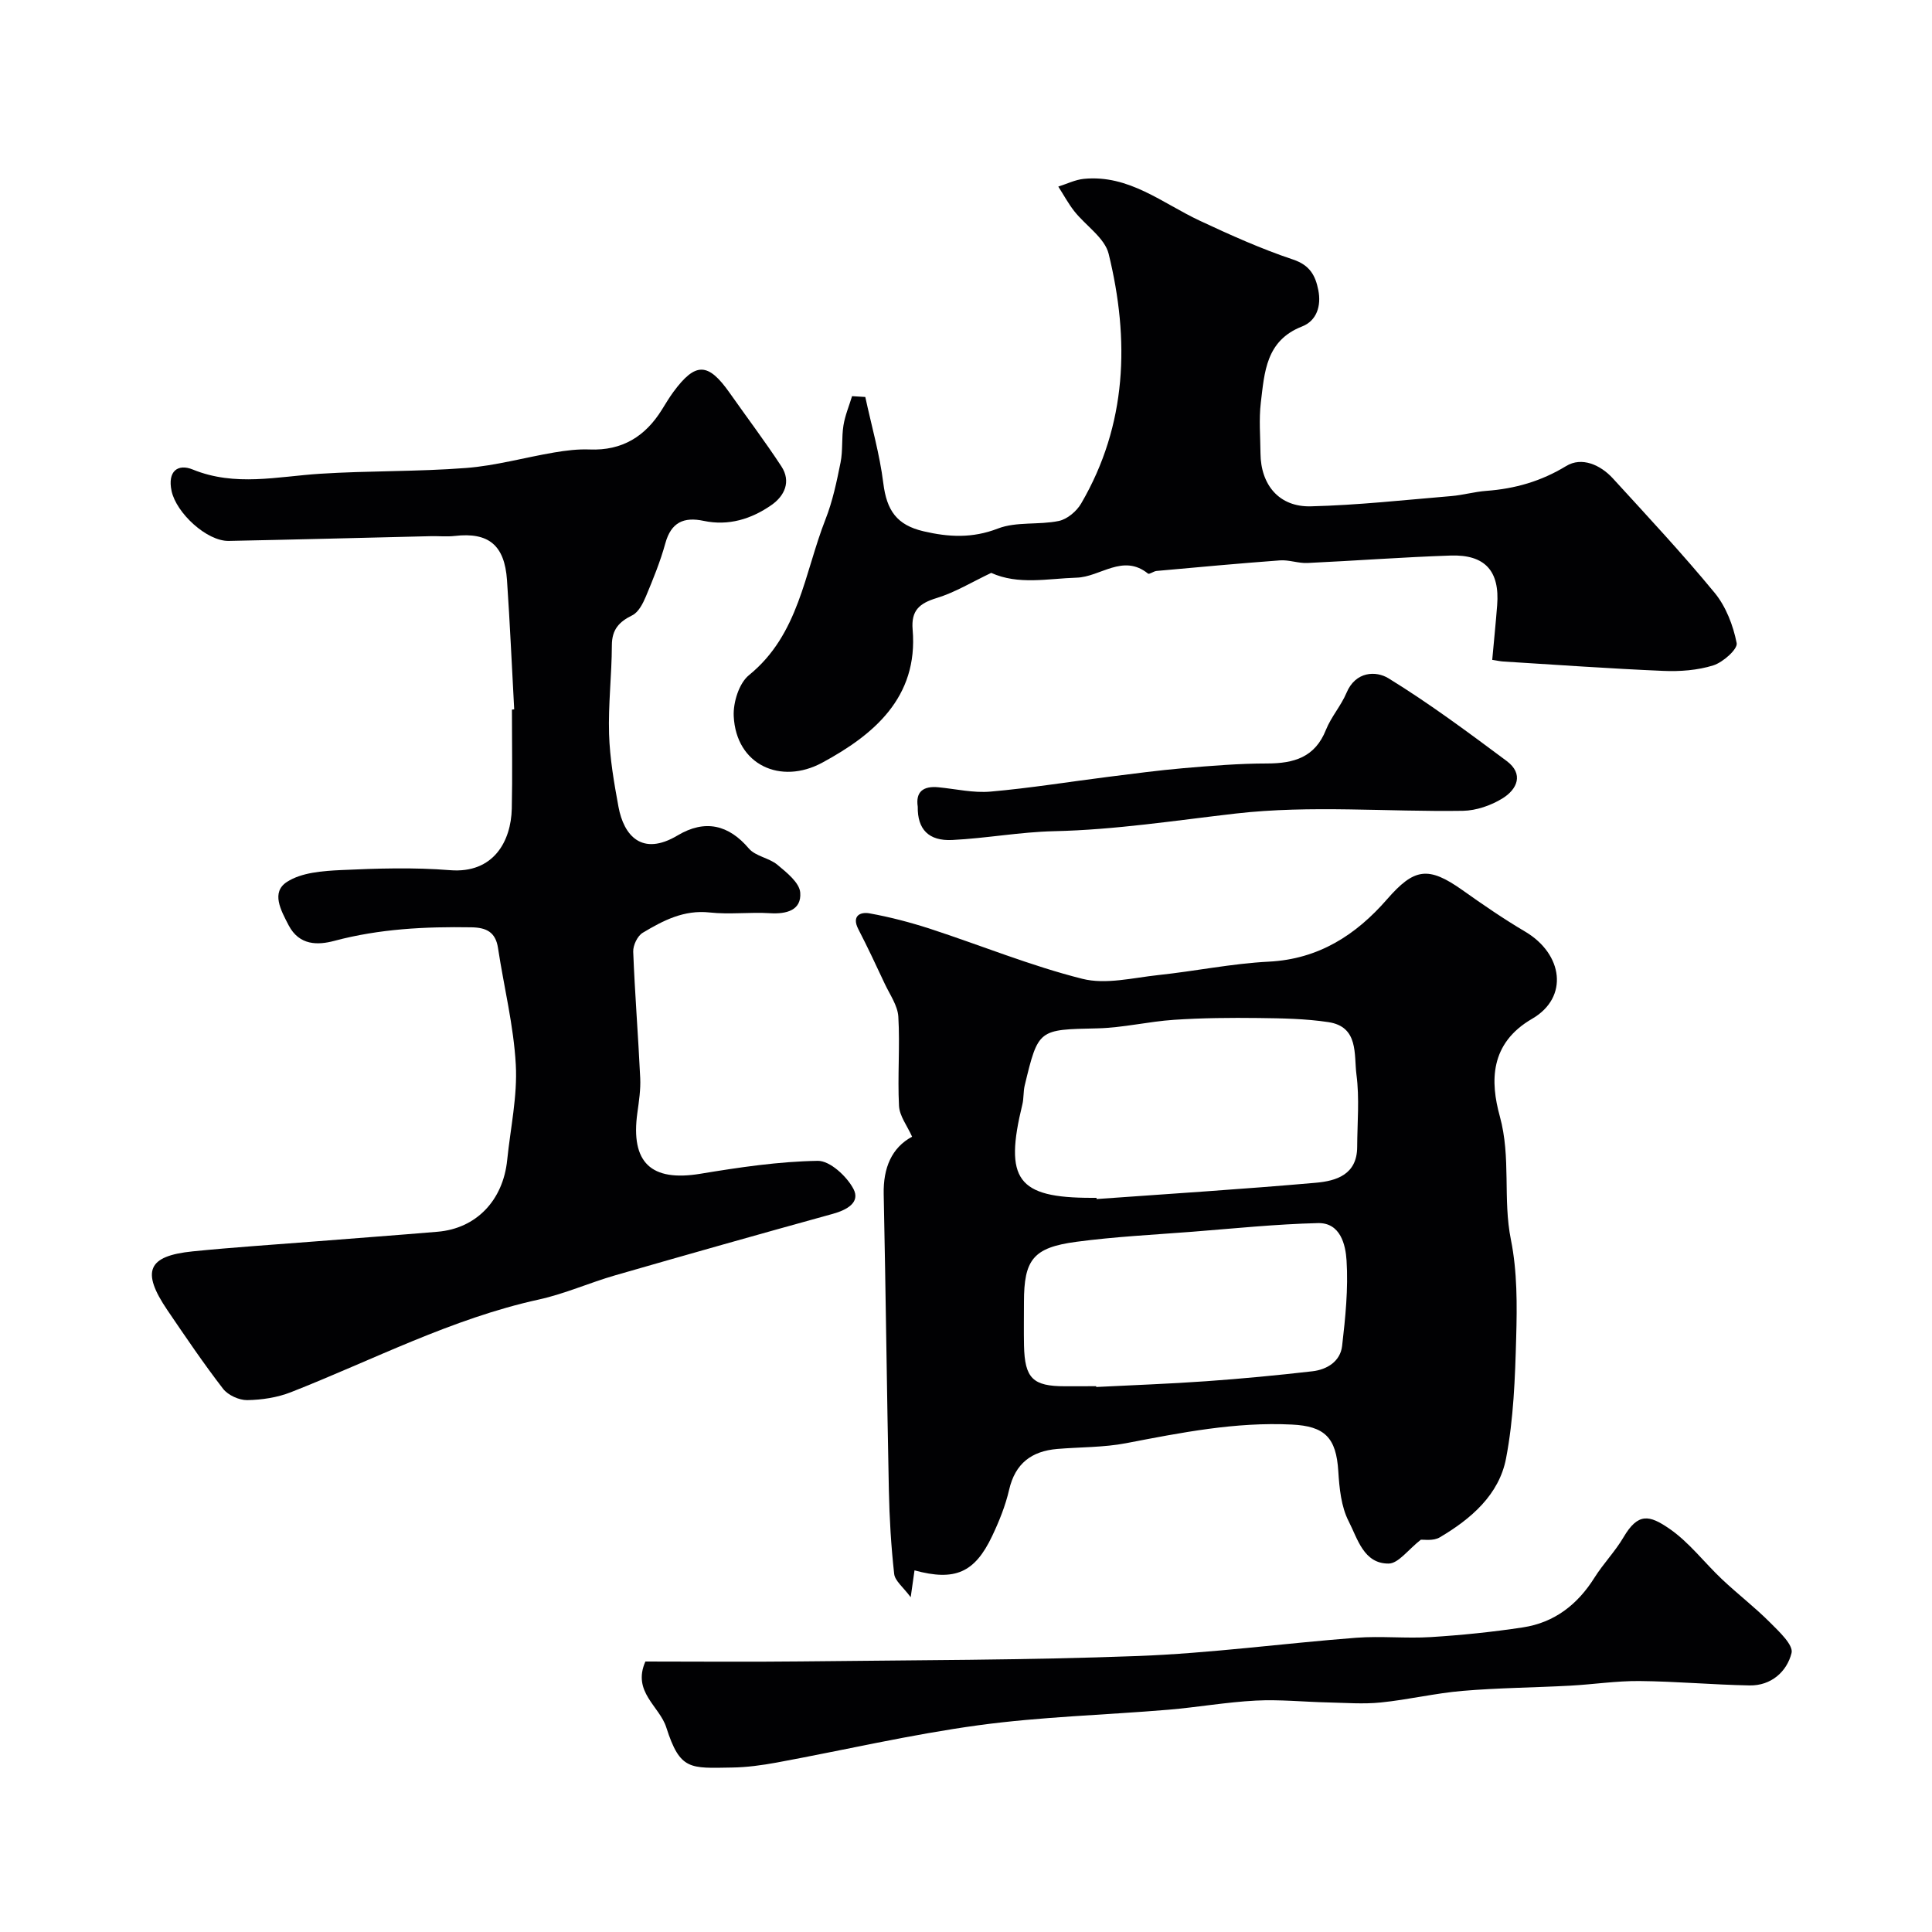 <svg enable-background="new 0 0 400 400" viewBox="0 0 400 400" xmlns="http://www.w3.org/2000/svg"><g fill="#010103"><path d="m294.17 318.78c-2.65 2.07-4.65 4.93-6.67 4.94-5.17.04-6.43-5.17-8.26-8.73-1.57-3.04-1.94-6.87-2.16-10.39-.43-6.97-2.81-9.33-9.61-9.66-11.69-.58-22.98 1.68-34.34 3.86-4.65.89-9.49.79-14.24 1.19-5.3.45-8.7 2.98-9.96 8.44-.76 3.3-2.06 6.53-3.52 9.6-3.61 7.6-7.7 9.37-16.07 7.1-.21 1.46-.41 2.88-.79 5.56-1.55-2.1-3.26-3.38-3.42-4.83-.64-5.73-.98-11.52-1.1-17.29-.42-20.45-.64-40.9-1.07-61.35-.11-5.41 1.64-9.6 5.88-11.88-1.01-2.26-2.6-4.27-2.71-6.37-.32-6.14.22-12.33-.14-18.47-.14-2.32-1.76-4.58-2.81-6.82-1.77-3.79-3.55-7.58-5.47-11.3-1.44-2.79.43-3.62 2.31-3.28 4.28.77 8.54 1.89 12.68 3.24 10.47 3.42 20.73 7.63 31.38 10.31 4.87 1.23 10.47-.21 15.71-.77 7.65-.81 15.24-2.39 22.9-2.78 10.34-.52 18.06-5.54 24.48-12.91 5.61-6.43 8.5-6.95 15.65-1.87 4.22 3 8.51 5.94 12.96 8.57 7.82 4.63 9.08 13.6 1.44 18.03-8.85 5.13-8.67 13.05-6.7 20.2 2.36 8.56.59 17.1 2.3 25.56 1.32 6.57 1.28 13.5 1.09 20.25-.23 8.36-.53 16.84-2.1 25.02-1.44 7.53-7.26 12.53-13.72 16.34-1.34.8-3.34.44-3.92.49zm-67.15-70.78c.01.08.01.17.02.25 15.12-1.09 30.25-2.04 45.35-3.37 4.27-.37 8.58-1.68 8.6-7.42.02-5 .5-10.06-.15-14.97-.54-4.12.52-9.92-5.81-10.87-4.76-.72-9.63-.79-14.46-.85-5.83-.07-11.67-.02-17.49.37-5.31.35-10.58 1.65-15.88 1.77-12.2.27-12.22.08-15.05 11.84-.3 1.27-.17 2.64-.48 3.91-3.81 15.58-1.03 19.34 14.34 19.34zm-.07 39c0 .05.01.1.01.16 7.58-.39 15.17-.65 22.73-1.19 7.35-.52 14.7-1.22 22.02-2.06 3.04-.35 5.78-2.04 6.16-5.24.68-5.87 1.29-11.84.92-17.7-.2-3.26-1.27-7.85-5.92-7.74-8.68.21-17.34 1.11-26.01 1.79-8.01.62-16.05 1.02-24 2.08-8.97 1.19-10.86 3.7-10.86 12.51 0 2.99-.05 5.99.01 8.98.15 6.78 1.83 8.42 8.46 8.42 2.16-.01 4.32-.01 6.48-.01z"/><path d="m106.46 146.87c-.49-8.92-.88-17.84-1.49-26.75-.5-7.29-3.84-9.96-10.8-9.16-1.64.19-3.33.01-5 .05-13.93.33-27.86.7-41.8.98-4.56.09-10.89-5.8-11.85-10.35-.87-4.1 1.31-5.69 4.39-4.43 8.78 3.58 17.49 1.45 26.3.88 10.08-.65 20.22-.42 30.28-1.2 6.13-.47 12.16-2.18 18.25-3.21 2.42-.41 4.91-.72 7.35-.62 6.71.27 11.5-2.69 14.94-8.23.78-1.25 1.53-2.52 2.4-3.7 4.57-6.19 7.17-6.13 11.63.2 3.57 5.08 7.32 10.04 10.72 15.23 2.06 3.15.64 6.13-2.07 8.01-4.15 2.89-8.86 4.36-14.02 3.27-4.12-.87-6.74.29-7.94 4.65-1.03 3.75-2.52 7.39-4.02 10.99-.62 1.47-1.53 3.27-2.82 3.91-2.75 1.35-4.22 2.95-4.23 6.2-.02 6.14-.77 12.28-.58 18.4.16 5.04 1.03 10.08 1.95 15.06 1.1 5.94 4.85 10.33 12.25 5.91 5.67-3.38 10.57-2.2 14.73 2.7 1.38 1.63 4.2 1.95 5.92 3.38 1.92 1.6 4.57 3.7 4.73 5.76.28 3.66-2.83 4.48-6.26 4.27-4.15-.26-8.37.3-12.48-.15-5.34-.59-9.65 1.67-13.87 4.2-1.09.65-2.02 2.6-1.97 3.92.34 8.73 1.04 17.44 1.45 26.16.11 2.38-.26 4.81-.59 7.19-1.43 10.34 2.85 14.3 13.02 12.63 8.05-1.33 16.2-2.55 24.33-2.68 2.51-.04 6 3.19 7.38 5.8 1.5 2.83-1.39 4.38-4.28 5.18-15.04 4.15-30.05 8.4-45.04 12.72-5.31 1.53-10.43 3.83-15.8 5.01-18.06 3.96-34.34 12.51-51.34 19.19-2.82 1.11-6.02 1.59-9.05 1.64-1.68.02-3.96-1.02-4.99-2.34-4.06-5.26-7.79-10.78-11.53-16.28-5.46-8.05-4.12-11.24 5.26-12.18 8.35-.84 16.72-1.38 25.09-2.04 8.53-.68 17.06-1.3 25.59-2.02 7.99-.67 13.56-6.47 14.41-14.87.67-6.58 2.14-13.2 1.78-19.72-.44-8.09-2.46-16.09-3.68-24.14-.5-3.31-2.4-4.25-5.51-4.3-9.59-.16-19.04.31-28.41 2.81-3.33.89-7.22 1.01-9.43-3.23-1.62-3.12-3.68-6.83-.35-8.98 3.01-1.95 7.37-2.27 11.17-2.45 7.52-.35 15.1-.58 22.58.02 9.05.73 12.65-6.03 12.8-12.74.15-6.83.03-13.66.03-20.5.16-.04.32-.04.47-.05z"/><path d="m205.22 118.61c-3.96 1.88-7.48 4.04-11.3 5.21-3.57 1.09-5.3 2.57-4.97 6.52 1.21 14.14-8.19 21.86-18.69 27.55-8.61 4.67-17.86.49-18.35-9.61-.14-2.84 1.1-6.83 3.16-8.5 10.36-8.41 11.46-21.11 15.84-32.26 1.48-3.76 2.32-7.8 3.12-11.78.5-2.49.19-5.14.6-7.67.33-2.06 1.17-4.03 1.78-6.05.91.06 1.83.11 2.74.17 1.28 5.95 2.98 11.84 3.73 17.85.7 5.61 2.75 8.66 8.34 9.96 5.18 1.21 10.09 1.48 15.38-.57 3.83-1.48 8.47-.71 12.61-1.57 1.75-.36 3.71-2.02 4.64-3.63 9.53-16.33 10.04-33.87 5.69-51.66-.81-3.32-4.75-5.84-7.11-8.83-1.25-1.59-2.22-3.4-3.32-5.11 1.76-.55 3.49-1.42 5.29-1.6 9.36-.91 16.26 5.05 24.03 8.68 6.31 2.95 12.71 5.83 19.3 8.03 3.49 1.17 4.62 3.34 5.21 6.32.65 3.26-.32 6.35-3.38 7.54-7.48 2.92-7.76 9.48-8.52 15.75-.41 3.45-.1 6.99-.07 10.49.05 6.57 3.87 11.16 10.43 10.99 9.7-.24 19.37-1.31 29.05-2.12 2.43-.2 4.83-.9 7.26-1.08 5.94-.44 11.34-1.97 16.56-5.15 3.2-1.95 7.07-.27 9.68 2.59 7.13 7.8 14.35 15.53 21.06 23.68 2.34 2.85 3.83 6.75 4.55 10.4.24 1.24-2.84 3.98-4.84 4.61-3.26 1.02-6.91 1.29-10.36 1.14-11.04-.47-22.06-1.26-33.09-1.94-.64-.04-1.27-.18-2.32-.34.35-3.88.73-7.58 1.02-11.3.56-7.08-2.49-10.54-9.64-10.3-9.88.33-19.75 1.08-29.63 1.54-1.89.09-3.83-.68-5.7-.54-8.53.63-17.04 1.42-25.56 2.19-.61.06-1.49.76-1.75.55-5.21-4.21-9.88.71-14.81.84-5.97.19-12.04 1.55-17.66-.99z"/><path d="m133.62 344c10.5 0 21.29.1 32.08-.02 23.29-.27 46.6-.25 69.88-1.12 15.09-.57 30.12-2.62 45.2-3.78 5.13-.39 10.34.18 15.48-.14 6.37-.4 12.75-1.05 19.06-2.01 6.49-.99 11.29-4.71 14.79-10.28 1.82-2.9 4.28-5.42 6.01-8.36 3.03-5.16 5.37-4.63 9.49-1.8 4.11 2.82 7.25 7.03 10.93 10.5 3.24 3.05 6.79 5.78 9.93 8.93 1.87 1.87 4.87 4.67 4.45 6.32-.96 3.85-4.21 6.79-8.7 6.71-7.6-.14-15.19-.84-22.8-.91-4.78-.04-9.55.7-14.34.96-7.43.4-14.88.45-22.28 1.08-5.67.48-11.26 1.83-16.93 2.4-3.61.37-7.3.07-10.95-.01-4.98-.11-9.97-.64-14.93-.38-6.04.31-12.04 1.38-18.08 1.89-13.12 1.1-26.34 1.44-39.36 3.22-14.01 1.91-27.83 5.15-41.76 7.72-3.06.56-6.19.99-9.29 1.03-8.65.14-10.7.6-13.54-8.27-1.39-4.45-7.12-7.37-4.34-13.68z"/><path d="m190.01 167.02c-.47-3.07 1.11-4.34 4.31-4.02 3.6.35 7.24 1.21 10.78.89 8.14-.71 16.23-2.03 24.34-3.05 5.19-.65 10.39-1.35 15.6-1.8 5.75-.49 11.52-.97 17.29-.97 5.55-.01 9.92-1.25 12.19-6.96 1.08-2.7 3.14-5 4.27-7.69 1.87-4.45 6.1-4.58 8.69-2.98 8.46 5.2 16.46 11.16 24.44 17.1 3.63 2.7 2.21 5.89-.88 7.78-2.37 1.45-5.39 2.5-8.15 2.55-15.68.24-31.52-1.21-47 .56-12.55 1.44-24.99 3.38-37.66 3.66-7.03.16-14.02 1.47-21.06 1.82-4.92.25-7.24-2.23-7.16-6.89z"/></g></svg>